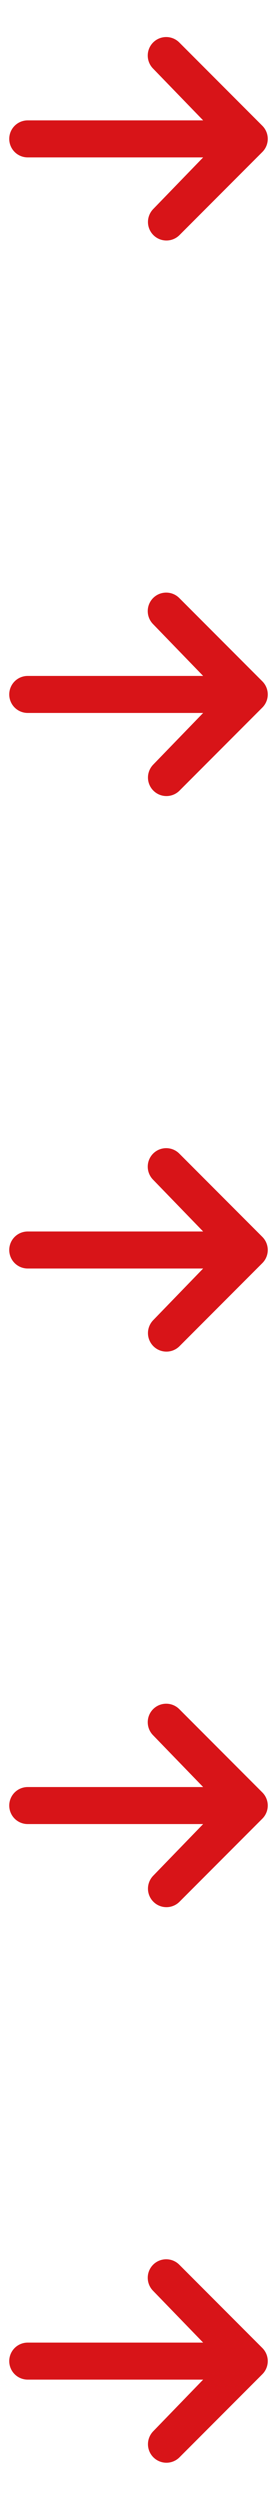 <?xml version="1.0" encoding="UTF-8"?> <svg xmlns="http://www.w3.org/2000/svg" width="20" height="180" viewBox="0 0 20 180" fill="none"> <path d="M11.057 3.057C11.307 2.807 11.646 2.667 12 2.667C12.354 2.667 12.693 2.807 12.943 3.057L18.943 9.057C19.193 9.307 19.333 9.646 19.333 10C19.333 10.354 19.193 10.693 18.943 10.943L12.943 16.943C12.691 17.186 12.354 17.32 12.005 17.317C11.655 17.314 11.321 17.174 11.074 16.927C10.826 16.679 10.686 16.345 10.683 15.995C10.68 15.646 10.815 15.309 11.057 15.057L14.667 11.333H2C1.646 11.333 1.307 11.193 1.057 10.943C0.807 10.693 0.667 10.354 0.667 10C0.667 9.646 0.807 9.307 1.057 9.057C1.307 8.807 1.646 8.667 2 8.667H14.667L11.057 4.943C10.807 4.693 10.667 4.354 10.667 4C10.667 3.646 10.807 3.307 11.057 3.057Z" fill="#D81418"></path> <path d="M11.057 43.057C11.307 42.807 11.646 42.667 12 42.667C12.354 42.667 12.693 42.807 12.943 43.057L18.943 49.057C19.193 49.307 19.333 49.647 19.333 50C19.333 50.354 19.193 50.693 18.943 50.943L12.943 56.943C12.691 57.186 12.354 57.32 12.005 57.317C11.655 57.314 11.321 57.174 11.074 56.926C10.826 56.679 10.686 56.345 10.683 55.995C10.68 55.646 10.815 55.309 11.057 55.057L14.667 51.333H2C1.646 51.333 1.307 51.193 1.057 50.943C0.807 50.693 0.667 50.354 0.667 50C0.667 49.646 0.807 49.307 1.057 49.057C1.307 48.807 1.646 48.667 2 48.667H14.667L11.057 44.943C10.807 44.693 10.667 44.354 10.667 44C10.667 43.647 10.807 43.307 11.057 43.057Z" fill="#D81418"></path> <path d="M11.057 123.057C11.307 122.807 11.646 122.667 12 122.667C12.354 122.667 12.693 122.807 12.943 123.057L18.943 129.057C19.193 129.307 19.333 129.646 19.333 130C19.333 130.354 19.193 130.693 18.943 130.943L12.943 136.943C12.691 137.186 12.354 137.32 12.005 137.317C11.655 137.314 11.321 137.174 11.074 136.926C10.826 136.679 10.686 136.345 10.683 135.995C10.68 135.646 10.815 135.309 11.057 135.057L14.667 131.333H2C1.646 131.333 1.307 131.193 1.057 130.943C0.807 130.693 0.667 130.354 0.667 130C0.667 129.646 0.807 129.307 1.057 129.057C1.307 128.807 1.646 128.667 2 128.667H14.667L11.057 124.943C10.807 124.693 10.667 124.354 10.667 124C10.667 123.646 10.807 123.307 11.057 123.057Z" fill="#D81418"></path> <path d="M11.057 83.057C11.307 82.807 11.646 82.667 12 82.667C12.354 82.667 12.693 82.807 12.943 83.057L18.943 89.057C19.193 89.307 19.333 89.647 19.333 90C19.333 90.354 19.193 90.693 18.943 90.943L12.943 96.943C12.691 97.186 12.354 97.32 12.005 97.317C11.655 97.314 11.321 97.174 11.074 96.927C10.826 96.679 10.686 96.345 10.683 95.995C10.68 95.646 10.815 95.309 11.057 95.057L14.667 91.333H2C1.646 91.333 1.307 91.193 1.057 90.943C0.807 90.693 0.667 90.354 0.667 90C0.667 89.646 0.807 89.307 1.057 89.057C1.307 88.807 1.646 88.667 2 88.667H14.667L11.057 84.943C10.807 84.693 10.667 84.354 10.667 84C10.667 83.647 10.807 83.307 11.057 83.057Z" fill="#D81418"></path> <path d="M11.057 163.057C11.307 162.807 11.646 162.667 12 162.667C12.354 162.667 12.693 162.807 12.943 163.057L18.943 169.057C19.193 169.307 19.333 169.646 19.333 170C19.333 170.354 19.193 170.693 18.943 170.943L12.943 176.943C12.691 177.186 12.354 177.32 12.005 177.317C11.655 177.314 11.321 177.174 11.074 176.926C10.826 176.679 10.686 176.345 10.683 175.995C10.68 175.646 10.815 175.309 11.057 175.057L14.667 171.333H2C1.646 171.333 1.307 171.193 1.057 170.943C0.807 170.693 0.667 170.354 0.667 170C0.667 169.646 0.807 169.307 1.057 169.057C1.307 168.807 1.646 168.667 2 168.667H14.667L11.057 164.943C10.807 164.693 10.667 164.354 10.667 164C10.667 163.646 10.807 163.307 11.057 163.057Z" fill="#D81418"></path> </svg> 
